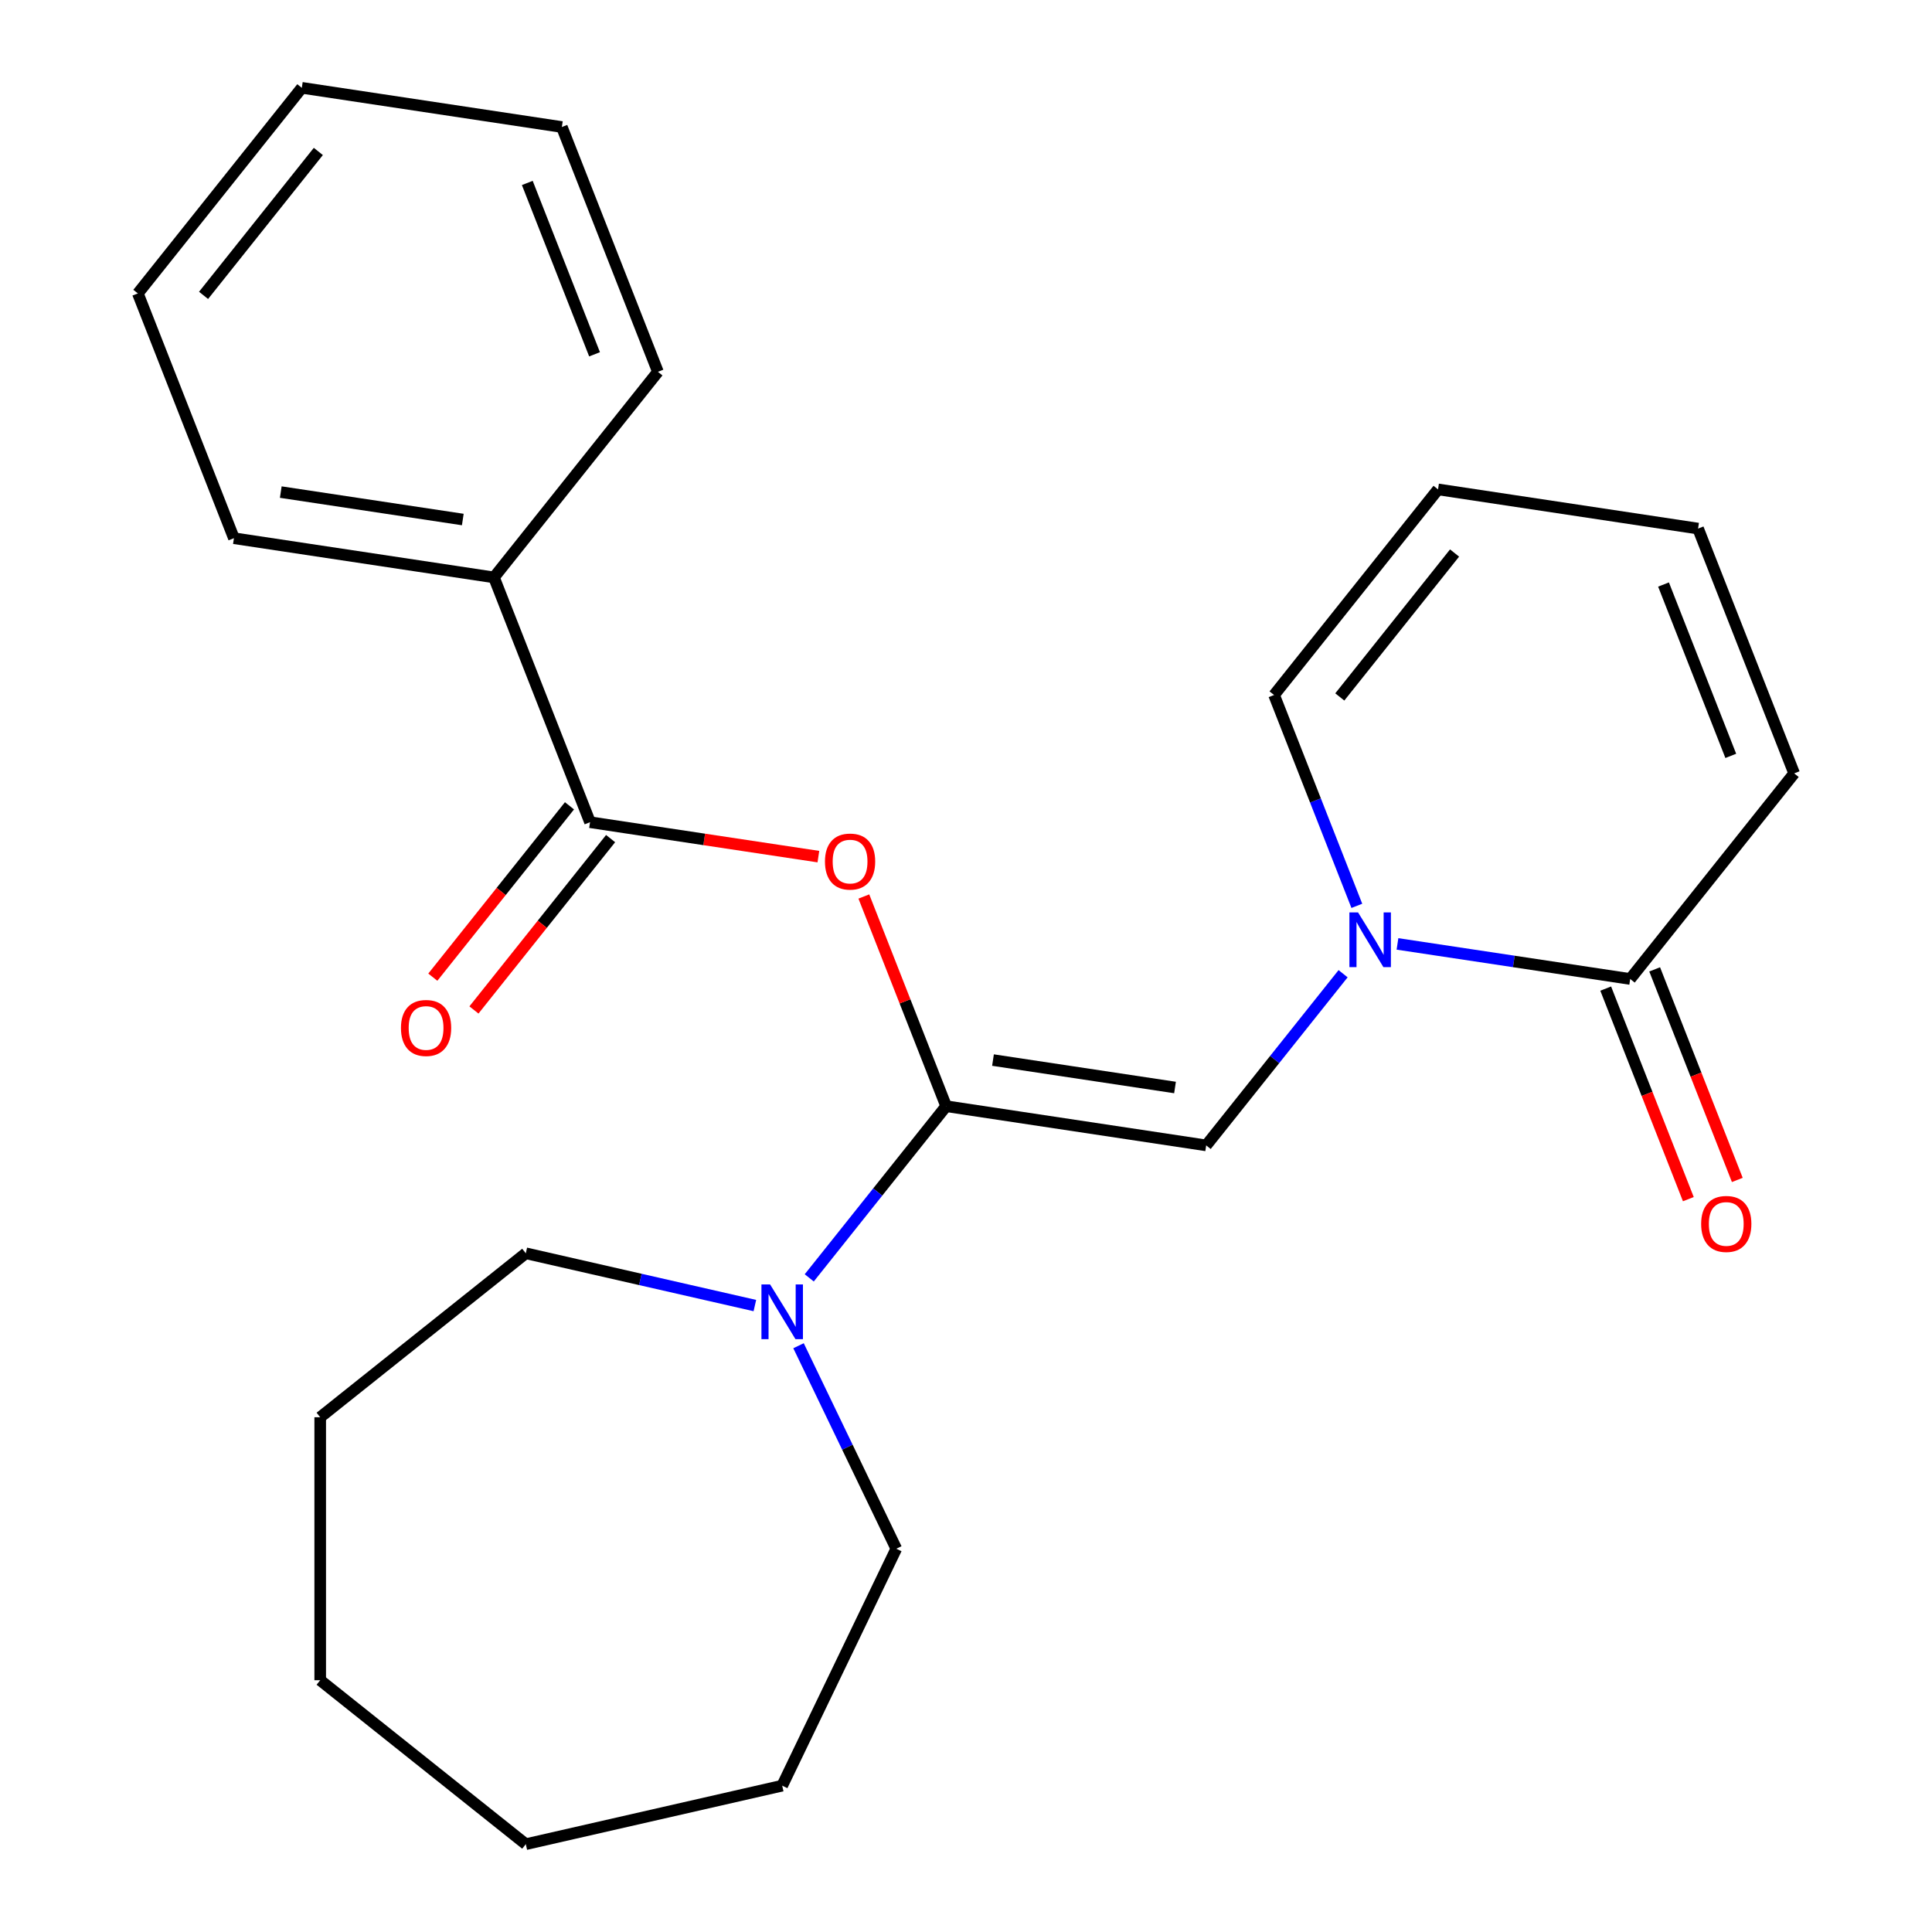 <?xml version='1.0' encoding='iso-8859-1'?>
<svg version='1.1' baseProfile='full'
              xmlns='http://www.w3.org/2000/svg'
                      xmlns:rdkit='http://www.rdkit.org/xml'
                      xmlns:xlink='http://www.w3.org/1999/xlink'
                  xml:space='preserve'
width='1000px' height='1000px' viewBox='0 0 1000 1000'>
<!-- END OF HEADER -->
<rect style='opacity:1.0;fill:#FFFFFF;stroke:none' width='1000' height='1000' x='0' y='0'> </rect>
<path class='bond-1' d='M 489.726,572.566 L 624.321,592.853' style='fill:none;fill-rule:evenodd;stroke:#000000;stroke-width:6px;stroke-linecap:butt;stroke-linejoin:miter;stroke-opacity:1' />
<path class='bond-1' d='M 513.973,548.69 L 608.189,562.891' style='fill:none;fill-rule:evenodd;stroke:#000000;stroke-width:6px;stroke-linecap:butt;stroke-linejoin:miter;stroke-opacity:1' />
<path class='bond-2' d='M 489.726,572.566 L 468.426,518.295' style='fill:none;fill-rule:evenodd;stroke:#000000;stroke-width:6px;stroke-linecap:butt;stroke-linejoin:miter;stroke-opacity:1' />
<path class='bond-2' d='M 468.426,518.295 L 447.126,464.023' style='fill:none;fill-rule:evenodd;stroke:#FF0000;stroke-width:6px;stroke-linecap:butt;stroke-linejoin:miter;stroke-opacity:1' />
<path class='bond-5' d='M 489.726,572.566 L 454.296,616.994' style='fill:none;fill-rule:evenodd;stroke:#000000;stroke-width:6px;stroke-linecap:butt;stroke-linejoin:miter;stroke-opacity:1' />
<path class='bond-5' d='M 454.296,616.994 L 418.866,661.423' style='fill:none;fill-rule:evenodd;stroke:#0000FF;stroke-width:6px;stroke-linecap:butt;stroke-linejoin:miter;stroke-opacity:1' />
<path class='bond-0' d='M 695.182,503.997 L 659.752,548.425' style='fill:none;fill-rule:evenodd;stroke:#0000FF;stroke-width:6px;stroke-linecap:butt;stroke-linejoin:miter;stroke-opacity:1' />
<path class='bond-0' d='M 659.752,548.425 L 624.321,592.853' style='fill:none;fill-rule:evenodd;stroke:#000000;stroke-width:6px;stroke-linecap:butt;stroke-linejoin:miter;stroke-opacity:1' />
<path class='bond-4' d='M 723.331,488.566 L 783.557,497.643' style='fill:none;fill-rule:evenodd;stroke:#0000FF;stroke-width:6px;stroke-linecap:butt;stroke-linejoin:miter;stroke-opacity:1' />
<path class='bond-4' d='M 783.557,497.643 L 843.783,506.721' style='fill:none;fill-rule:evenodd;stroke:#000000;stroke-width:6px;stroke-linecap:butt;stroke-linejoin:miter;stroke-opacity:1' />
<path class='bond-6' d='M 702.295,468.871 L 680.877,414.299' style='fill:none;fill-rule:evenodd;stroke:#0000FF;stroke-width:6px;stroke-linecap:butt;stroke-linejoin:miter;stroke-opacity:1' />
<path class='bond-6' d='M 680.877,414.299 L 659.459,359.728' style='fill:none;fill-rule:evenodd;stroke:#000000;stroke-width:6px;stroke-linecap:butt;stroke-linejoin:miter;stroke-opacity:1' />
<path class='bond-3' d='M 423.595,443.388 L 364.499,434.48' style='fill:none;fill-rule:evenodd;stroke:#FF0000;stroke-width:6px;stroke-linecap:butt;stroke-linejoin:miter;stroke-opacity:1' />
<path class='bond-3' d='M 364.499,434.48 L 305.403,425.573' style='fill:none;fill-rule:evenodd;stroke:#000000;stroke-width:6px;stroke-linecap:butt;stroke-linejoin:miter;stroke-opacity:1' />
<path class='bond-8' d='M 294.761,417.087 L 259.394,461.435' style='fill:none;fill-rule:evenodd;stroke:#000000;stroke-width:6px;stroke-linecap:butt;stroke-linejoin:miter;stroke-opacity:1' />
<path class='bond-8' d='M 259.394,461.435 L 224.028,505.783' style='fill:none;fill-rule:evenodd;stroke:#FF0000;stroke-width:6px;stroke-linecap:butt;stroke-linejoin:miter;stroke-opacity:1' />
<path class='bond-8' d='M 316.045,434.06 L 280.678,478.408' style='fill:none;fill-rule:evenodd;stroke:#000000;stroke-width:6px;stroke-linecap:butt;stroke-linejoin:miter;stroke-opacity:1' />
<path class='bond-8' d='M 280.678,478.408 L 245.312,522.756' style='fill:none;fill-rule:evenodd;stroke:#FF0000;stroke-width:6px;stroke-linecap:butt;stroke-linejoin:miter;stroke-opacity:1' />
<path class='bond-10' d='M 305.403,425.573 L 255.674,298.867' style='fill:none;fill-rule:evenodd;stroke:#000000;stroke-width:6px;stroke-linecap:butt;stroke-linejoin:miter;stroke-opacity:1' />
<path class='bond-7' d='M 843.783,506.721 L 928.649,400.302' style='fill:none;fill-rule:evenodd;stroke:#000000;stroke-width:6px;stroke-linecap:butt;stroke-linejoin:miter;stroke-opacity:1' />
<path class='bond-9' d='M 831.112,511.694 L 852.499,566.185' style='fill:none;fill-rule:evenodd;stroke:#000000;stroke-width:6px;stroke-linecap:butt;stroke-linejoin:miter;stroke-opacity:1' />
<path class='bond-9' d='M 852.499,566.185 L 873.885,620.677' style='fill:none;fill-rule:evenodd;stroke:#FF0000;stroke-width:6px;stroke-linecap:butt;stroke-linejoin:miter;stroke-opacity:1' />
<path class='bond-9' d='M 856.454,501.748 L 877.84,556.24' style='fill:none;fill-rule:evenodd;stroke:#000000;stroke-width:6px;stroke-linecap:butt;stroke-linejoin:miter;stroke-opacity:1' />
<path class='bond-9' d='M 877.84,556.24 L 899.226,610.731' style='fill:none;fill-rule:evenodd;stroke:#FF0000;stroke-width:6px;stroke-linecap:butt;stroke-linejoin:miter;stroke-opacity:1' />
<path class='bond-13' d='M 413.318,696.548 L 438.618,749.085' style='fill:none;fill-rule:evenodd;stroke:#0000FF;stroke-width:6px;stroke-linecap:butt;stroke-linejoin:miter;stroke-opacity:1' />
<path class='bond-13' d='M 438.618,749.085 L 463.918,801.621' style='fill:none;fill-rule:evenodd;stroke:#000000;stroke-width:6px;stroke-linecap:butt;stroke-linejoin:miter;stroke-opacity:1' />
<path class='bond-14' d='M 390.717,675.758 L 331.437,662.227' style='fill:none;fill-rule:evenodd;stroke:#0000FF;stroke-width:6px;stroke-linecap:butt;stroke-linejoin:miter;stroke-opacity:1' />
<path class='bond-14' d='M 331.437,662.227 L 272.157,648.697' style='fill:none;fill-rule:evenodd;stroke:#000000;stroke-width:6px;stroke-linecap:butt;stroke-linejoin:miter;stroke-opacity:1' />
<path class='bond-11' d='M 659.459,359.728 L 744.326,253.309' style='fill:none;fill-rule:evenodd;stroke:#000000;stroke-width:6px;stroke-linecap:butt;stroke-linejoin:miter;stroke-opacity:1' />
<path class='bond-11' d='M 693.473,360.738 L 752.88,286.245' style='fill:none;fill-rule:evenodd;stroke:#000000;stroke-width:6px;stroke-linecap:butt;stroke-linejoin:miter;stroke-opacity:1' />
<path class='bond-25' d='M 928.649,400.302 L 878.921,273.595' style='fill:none;fill-rule:evenodd;stroke:#000000;stroke-width:6px;stroke-linecap:butt;stroke-linejoin:miter;stroke-opacity:1' />
<path class='bond-25' d='M 895.849,391.241 L 861.039,302.547' style='fill:none;fill-rule:evenodd;stroke:#000000;stroke-width:6px;stroke-linecap:butt;stroke-linejoin:miter;stroke-opacity:1' />
<path class='bond-15' d='M 255.674,298.867 L 121.079,278.58' style='fill:none;fill-rule:evenodd;stroke:#000000;stroke-width:6px;stroke-linecap:butt;stroke-linejoin:miter;stroke-opacity:1' />
<path class='bond-15' d='M 239.542,268.905 L 145.326,254.704' style='fill:none;fill-rule:evenodd;stroke:#000000;stroke-width:6px;stroke-linecap:butt;stroke-linejoin:miter;stroke-opacity:1' />
<path class='bond-16' d='M 255.674,298.867 L 340.541,192.448' style='fill:none;fill-rule:evenodd;stroke:#000000;stroke-width:6px;stroke-linecap:butt;stroke-linejoin:miter;stroke-opacity:1' />
<path class='bond-12' d='M 744.326,253.309 L 878.921,273.595' style='fill:none;fill-rule:evenodd;stroke:#000000;stroke-width:6px;stroke-linecap:butt;stroke-linejoin:miter;stroke-opacity:1' />
<path class='bond-17' d='M 463.918,801.621 L 404.86,924.257' style='fill:none;fill-rule:evenodd;stroke:#000000;stroke-width:6px;stroke-linecap:butt;stroke-linejoin:miter;stroke-opacity:1' />
<path class='bond-18' d='M 272.157,648.697 L 165.738,733.564' style='fill:none;fill-rule:evenodd;stroke:#000000;stroke-width:6px;stroke-linecap:butt;stroke-linejoin:miter;stroke-opacity:1' />
<path class='bond-19' d='M 121.079,278.58 L 71.351,151.874' style='fill:none;fill-rule:evenodd;stroke:#000000;stroke-width:6px;stroke-linecap:butt;stroke-linejoin:miter;stroke-opacity:1' />
<path class='bond-20' d='M 340.541,192.448 L 290.812,65.742' style='fill:none;fill-rule:evenodd;stroke:#000000;stroke-width:6px;stroke-linecap:butt;stroke-linejoin:miter;stroke-opacity:1' />
<path class='bond-20' d='M 307.74,183.387 L 272.93,94.693' style='fill:none;fill-rule:evenodd;stroke:#000000;stroke-width:6px;stroke-linecap:butt;stroke-linejoin:miter;stroke-opacity:1' />
<path class='bond-21' d='M 404.86,924.257 L 272.157,954.545' style='fill:none;fill-rule:evenodd;stroke:#000000;stroke-width:6px;stroke-linecap:butt;stroke-linejoin:miter;stroke-opacity:1' />
<path class='bond-23' d='M 165.738,733.564 L 165.738,869.679' style='fill:none;fill-rule:evenodd;stroke:#000000;stroke-width:6px;stroke-linecap:butt;stroke-linejoin:miter;stroke-opacity:1' />
<path class='bond-26' d='M 71.351,151.874 L 156.217,45.455' style='fill:none;fill-rule:evenodd;stroke:#000000;stroke-width:6px;stroke-linecap:butt;stroke-linejoin:miter;stroke-opacity:1' />
<path class='bond-26' d='M 105.364,152.884 L 164.771,78.391' style='fill:none;fill-rule:evenodd;stroke:#000000;stroke-width:6px;stroke-linecap:butt;stroke-linejoin:miter;stroke-opacity:1' />
<path class='bond-22' d='M 290.812,65.742 L 156.217,45.455' style='fill:none;fill-rule:evenodd;stroke:#000000;stroke-width:6px;stroke-linecap:butt;stroke-linejoin:miter;stroke-opacity:1' />
<path class='bond-24' d='M 272.157,954.545 L 165.738,869.679' style='fill:none;fill-rule:evenodd;stroke:#000000;stroke-width:6px;stroke-linecap:butt;stroke-linejoin:miter;stroke-opacity:1' />
<path  class='atom-1' d='M 702.928 472.274
L 712.208 487.274
Q 713.128 488.754, 714.608 491.434
Q 716.088 494.114, 716.168 494.274
L 716.168 472.274
L 719.928 472.274
L 719.928 500.594
L 716.048 500.594
L 706.088 484.194
Q 704.928 482.274, 703.688 480.074
Q 702.488 477.874, 702.128 477.194
L 702.128 500.594
L 698.448 500.594
L 698.448 472.274
L 702.928 472.274
' fill='#0000FF'/>
<path  class='atom-3' d='M 426.998 445.94
Q 426.998 439.14, 430.358 435.34
Q 433.718 431.54, 439.998 431.54
Q 446.278 431.54, 449.638 435.34
Q 452.998 439.14, 452.998 445.94
Q 452.998 452.82, 449.598 456.74
Q 446.198 460.62, 439.998 460.62
Q 433.758 460.62, 430.358 456.74
Q 426.998 452.86, 426.998 445.94
M 439.998 457.42
Q 444.318 457.42, 446.638 454.54
Q 448.998 451.62, 448.998 445.94
Q 448.998 440.38, 446.638 437.58
Q 444.318 434.74, 439.998 434.74
Q 435.678 434.74, 433.318 437.54
Q 430.998 440.34, 430.998 445.94
Q 430.998 451.66, 433.318 454.54
Q 435.678 457.42, 439.998 457.42
' fill='#FF0000'/>
<path  class='atom-6' d='M 398.6 664.826
L 407.88 679.826
Q 408.8 681.306, 410.28 683.986
Q 411.76 686.666, 411.84 686.826
L 411.84 664.826
L 415.6 664.826
L 415.6 693.146
L 411.72 693.146
L 401.76 676.746
Q 400.6 674.826, 399.36 672.626
Q 398.16 670.426, 397.8 669.746
L 397.8 693.146
L 394.12 693.146
L 394.12 664.826
L 398.6 664.826
' fill='#0000FF'/>
<path  class='atom-9' d='M 207.536 532.072
Q 207.536 525.272, 210.896 521.472
Q 214.256 517.672, 220.536 517.672
Q 226.816 517.672, 230.176 521.472
Q 233.536 525.272, 233.536 532.072
Q 233.536 538.952, 230.136 542.872
Q 226.736 546.752, 220.536 546.752
Q 214.296 546.752, 210.896 542.872
Q 207.536 538.992, 207.536 532.072
M 220.536 543.552
Q 224.856 543.552, 227.176 540.672
Q 229.536 537.752, 229.536 532.072
Q 229.536 526.512, 227.176 523.712
Q 224.856 520.872, 220.536 520.872
Q 216.216 520.872, 213.856 523.672
Q 211.536 526.472, 211.536 532.072
Q 211.536 537.792, 213.856 540.672
Q 216.216 543.552, 220.536 543.552
' fill='#FF0000'/>
<path  class='atom-10' d='M 880.511 633.507
Q 880.511 626.707, 883.871 622.907
Q 887.231 619.107, 893.511 619.107
Q 899.791 619.107, 903.151 622.907
Q 906.511 626.707, 906.511 633.507
Q 906.511 640.387, 903.111 644.307
Q 899.711 648.187, 893.511 648.187
Q 887.271 648.187, 883.871 644.307
Q 880.511 640.427, 880.511 633.507
M 893.511 644.987
Q 897.831 644.987, 900.151 642.107
Q 902.511 639.187, 902.511 633.507
Q 902.511 627.947, 900.151 625.147
Q 897.831 622.307, 893.511 622.307
Q 889.191 622.307, 886.831 625.107
Q 884.511 627.907, 884.511 633.507
Q 884.511 639.227, 886.831 642.107
Q 889.191 644.987, 893.511 644.987
' fill='#FF0000'/>
</svg>
